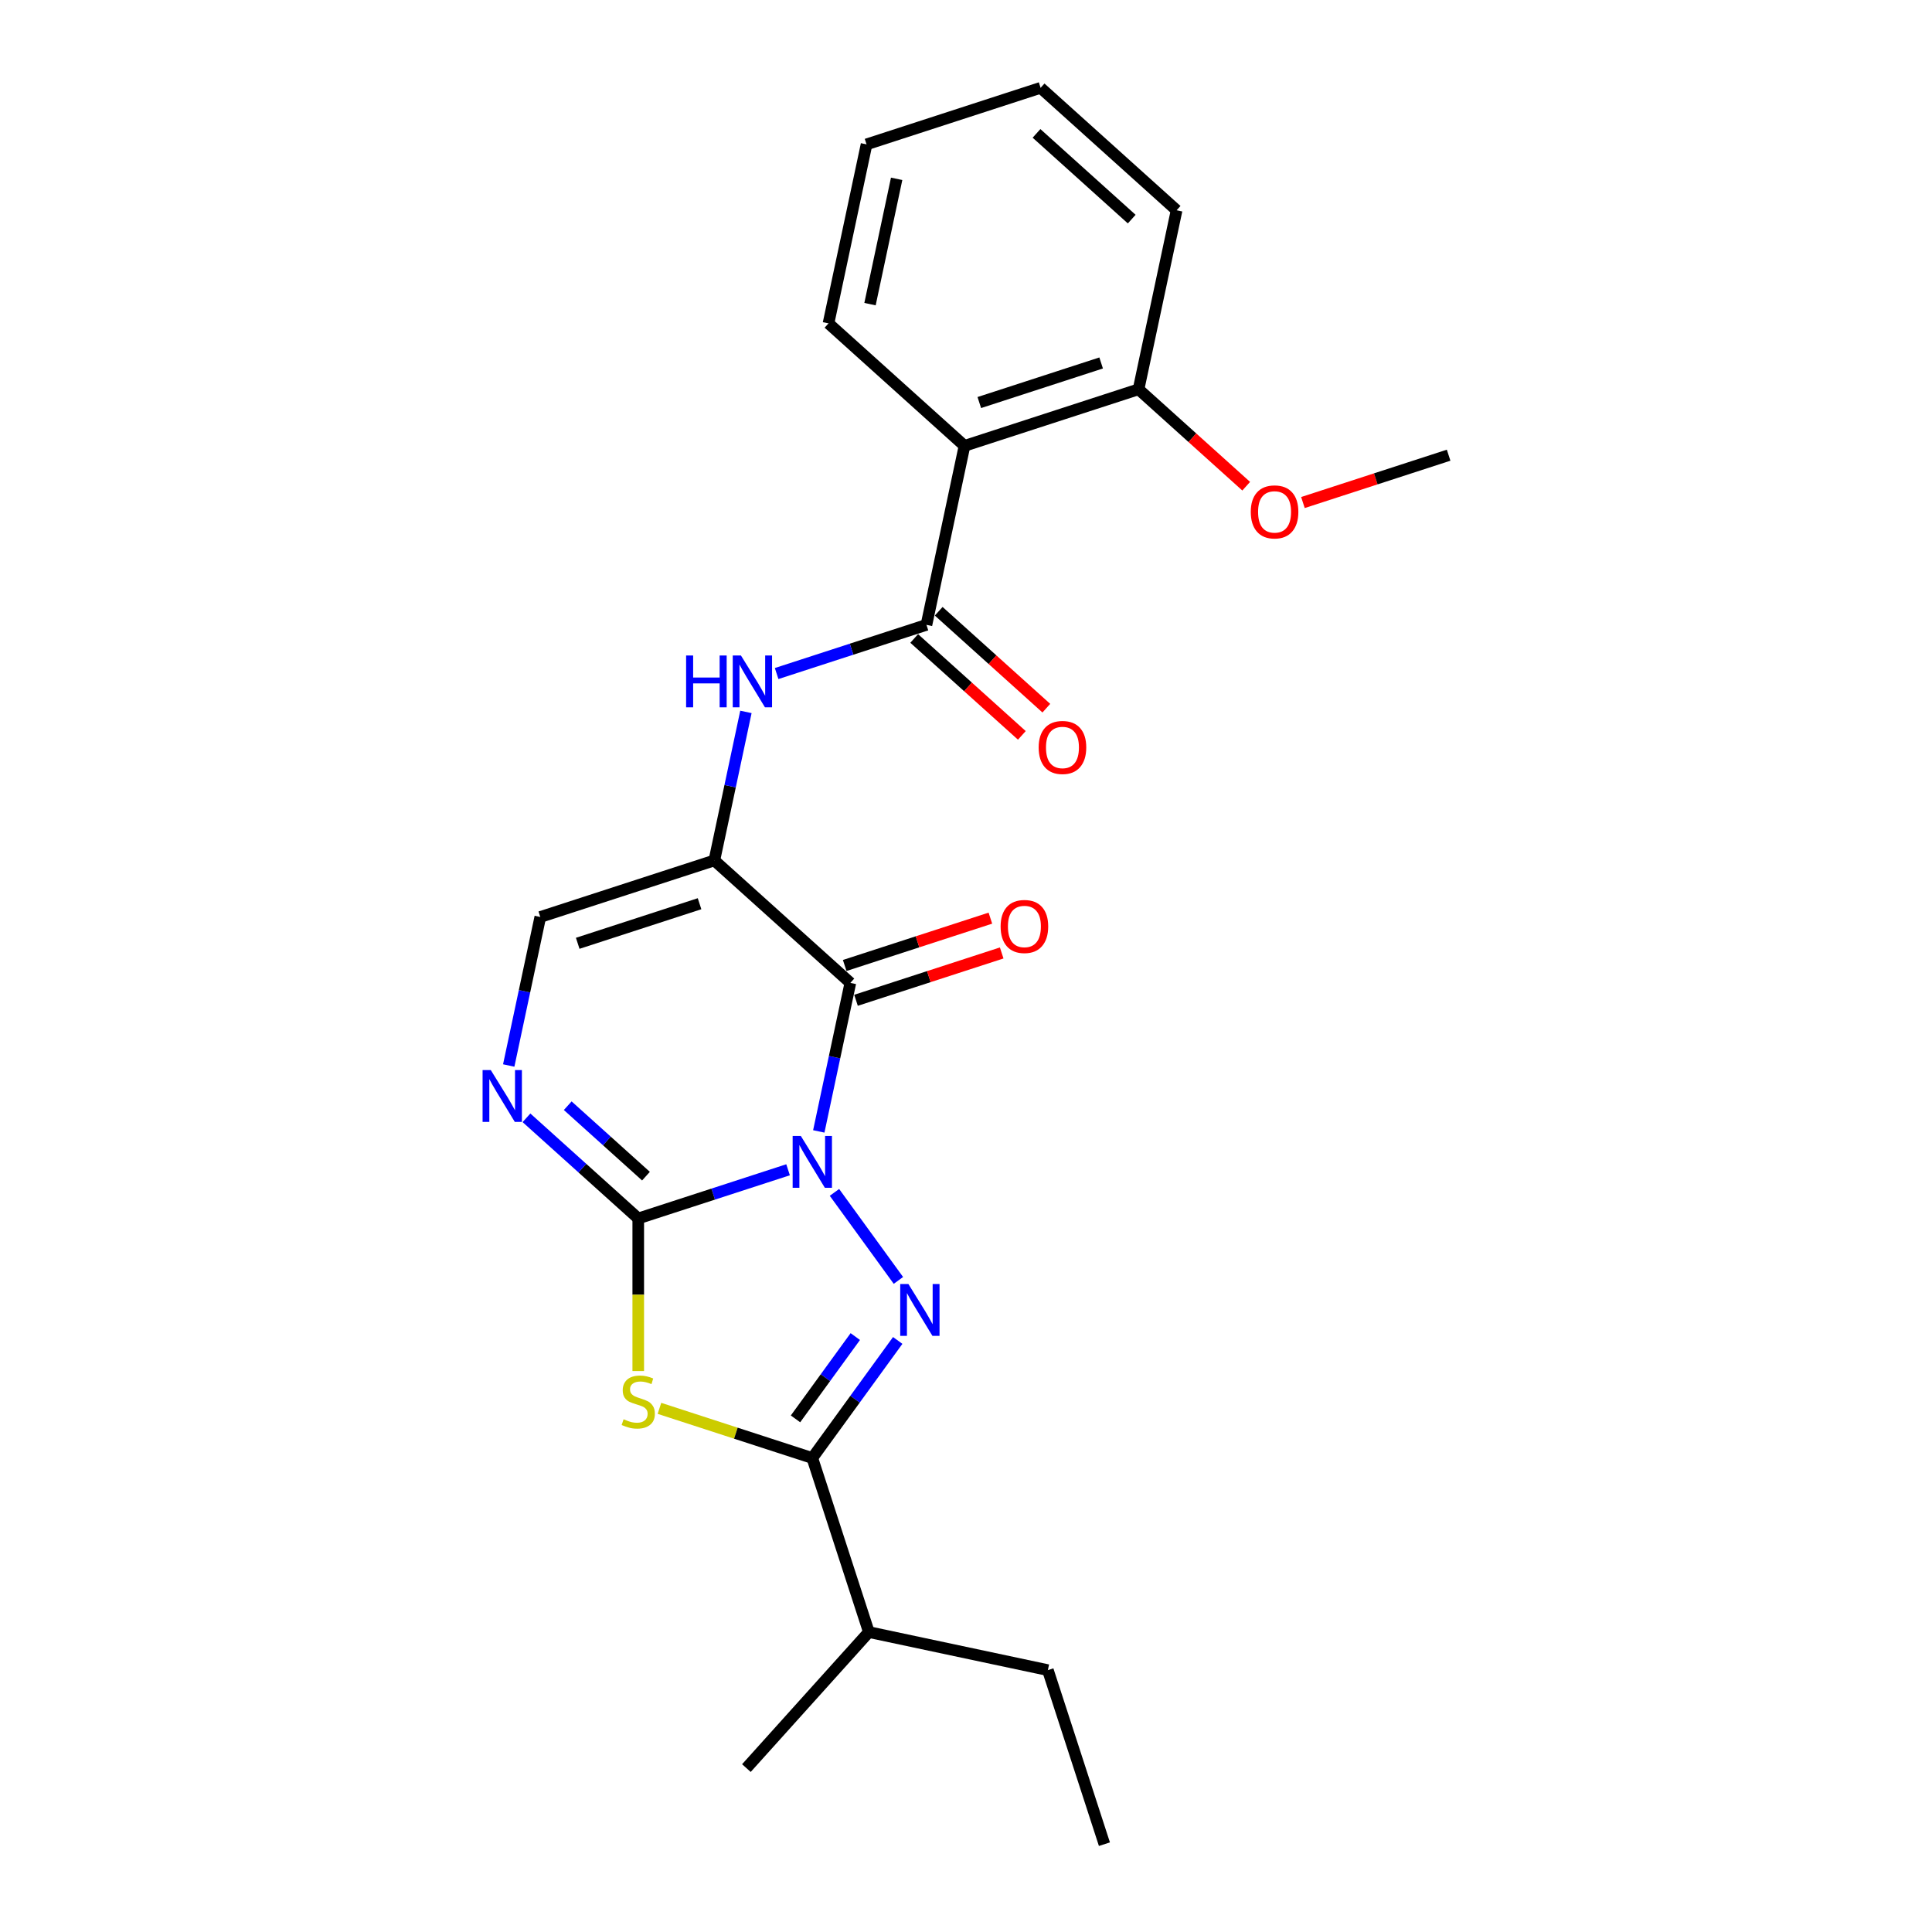 <?xml version='1.0' encoding='iso-8859-1'?>
<svg version='1.1' baseProfile='full'
              xmlns='http://www.w3.org/2000/svg'
                      xmlns:rdkit='http://www.rdkit.org/xml'
                      xmlns:xlink='http://www.w3.org/1999/xlink'
                  xml:space='preserve'
width='1000px' height='1000px' viewBox='0 0 1000 1000'>
<!-- END OF HEADER -->
<rect style='opacity:1.0;fill:#FFFFFF;stroke:none' width='1000' height='1000' x='0' y='0'> </rect>
<path class='bond-0' d='M 407.905,605.472 L 369.13,618.071' style='fill:none;fill-rule:evenodd;stroke:#0000FF;stroke-width:6px;stroke-linecap:butt;stroke-linejoin:miter;stroke-opacity:1' />
<path class='bond-0' d='M 369.13,618.071 L 330.356,630.669' style='fill:none;fill-rule:evenodd;stroke:#000000;stroke-width:6px;stroke-linecap:butt;stroke-linejoin:miter;stroke-opacity:1' />
<path class='bond-1' d='M 431.913,617.179 L 465.014,662.739' style='fill:none;fill-rule:evenodd;stroke:#0000FF;stroke-width:6px;stroke-linecap:butt;stroke-linejoin:miter;stroke-opacity:1' />
<path class='bond-2' d='M 423.801,585.616 L 431.971,547.178' style='fill:none;fill-rule:evenodd;stroke:#0000FF;stroke-width:6px;stroke-linecap:butt;stroke-linejoin:miter;stroke-opacity:1' />
<path class='bond-2' d='M 431.971,547.178 L 440.142,508.74' style='fill:none;fill-rule:evenodd;stroke:#000000;stroke-width:6px;stroke-linecap:butt;stroke-linejoin:miter;stroke-opacity:1' />
<path class='bond-3' d='M 330.356,630.669 L 330.356,670.161' style='fill:none;fill-rule:evenodd;stroke:#000000;stroke-width:6px;stroke-linecap:butt;stroke-linejoin:miter;stroke-opacity:1' />
<path class='bond-3' d='M 330.356,670.161 L 330.356,709.653' style='fill:none;fill-rule:evenodd;stroke:#CCCC00;stroke-width:6px;stroke-linecap:butt;stroke-linejoin:miter;stroke-opacity:1' />
<path class='bond-6' d='M 330.356,630.669 L 301.429,604.623' style='fill:none;fill-rule:evenodd;stroke:#000000;stroke-width:6px;stroke-linecap:butt;stroke-linejoin:miter;stroke-opacity:1' />
<path class='bond-6' d='M 301.429,604.623 L 272.502,578.577' style='fill:none;fill-rule:evenodd;stroke:#0000FF;stroke-width:6px;stroke-linecap:butt;stroke-linejoin:miter;stroke-opacity:1' />
<path class='bond-6' d='M 334.355,608.776 L 314.106,590.544' style='fill:none;fill-rule:evenodd;stroke:#000000;stroke-width:6px;stroke-linecap:butt;stroke-linejoin:miter;stroke-opacity:1' />
<path class='bond-6' d='M 314.106,590.544 L 293.857,572.312' style='fill:none;fill-rule:evenodd;stroke:#0000FF;stroke-width:6px;stroke-linecap:butt;stroke-linejoin:miter;stroke-opacity:1' />
<path class='bond-5' d='M 464.66,693.815 L 442.553,724.242' style='fill:none;fill-rule:evenodd;stroke:#0000FF;stroke-width:6px;stroke-linecap:butt;stroke-linejoin:miter;stroke-opacity:1' />
<path class='bond-5' d='M 442.553,724.242 L 420.447,754.669' style='fill:none;fill-rule:evenodd;stroke:#000000;stroke-width:6px;stroke-linecap:butt;stroke-linejoin:miter;stroke-opacity:1' />
<path class='bond-5' d='M 442.701,691.807 L 427.226,713.106' style='fill:none;fill-rule:evenodd;stroke:#0000FF;stroke-width:6px;stroke-linecap:butt;stroke-linejoin:miter;stroke-opacity:1' />
<path class='bond-5' d='M 427.226,713.106 L 411.751,734.405' style='fill:none;fill-rule:evenodd;stroke:#000000;stroke-width:6px;stroke-linecap:butt;stroke-linejoin:miter;stroke-opacity:1' />
<path class='bond-4' d='M 440.142,508.74 L 369.746,445.355' style='fill:none;fill-rule:evenodd;stroke:#000000;stroke-width:6px;stroke-linecap:butt;stroke-linejoin:miter;stroke-opacity:1' />
<path class='bond-11' d='M 443.069,517.749 L 480.773,505.498' style='fill:none;fill-rule:evenodd;stroke:#000000;stroke-width:6px;stroke-linecap:butt;stroke-linejoin:miter;stroke-opacity:1' />
<path class='bond-11' d='M 480.773,505.498 L 518.477,493.248' style='fill:none;fill-rule:evenodd;stroke:#FF0000;stroke-width:6px;stroke-linecap:butt;stroke-linejoin:miter;stroke-opacity:1' />
<path class='bond-11' d='M 437.214,499.731 L 474.918,487.48' style='fill:none;fill-rule:evenodd;stroke:#000000;stroke-width:6px;stroke-linecap:butt;stroke-linejoin:miter;stroke-opacity:1' />
<path class='bond-11' d='M 474.918,487.48 L 512.622,475.229' style='fill:none;fill-rule:evenodd;stroke:#FF0000;stroke-width:6px;stroke-linecap:butt;stroke-linejoin:miter;stroke-opacity:1' />
<path class='bond-24' d='M 341.325,728.961 L 380.886,741.815' style='fill:none;fill-rule:evenodd;stroke:#CCCC00;stroke-width:6px;stroke-linecap:butt;stroke-linejoin:miter;stroke-opacity:1' />
<path class='bond-24' d='M 380.886,741.815 L 420.447,754.669' style='fill:none;fill-rule:evenodd;stroke:#000000;stroke-width:6px;stroke-linecap:butt;stroke-linejoin:miter;stroke-opacity:1' />
<path class='bond-8' d='M 369.746,445.355 L 377.916,406.917' style='fill:none;fill-rule:evenodd;stroke:#000000;stroke-width:6px;stroke-linecap:butt;stroke-linejoin:miter;stroke-opacity:1' />
<path class='bond-8' d='M 377.916,406.917 L 386.086,368.48' style='fill:none;fill-rule:evenodd;stroke:#0000FF;stroke-width:6px;stroke-linecap:butt;stroke-linejoin:miter;stroke-opacity:1' />
<path class='bond-10' d='M 369.746,445.355 L 279.655,474.628' style='fill:none;fill-rule:evenodd;stroke:#000000;stroke-width:6px;stroke-linecap:butt;stroke-linejoin:miter;stroke-opacity:1' />
<path class='bond-10' d='M 362.086,467.764 L 299.023,488.255' style='fill:none;fill-rule:evenodd;stroke:#000000;stroke-width:6px;stroke-linecap:butt;stroke-linejoin:miter;stroke-opacity:1' />
<path class='bond-14' d='M 420.447,754.669 L 449.719,844.76' style='fill:none;fill-rule:evenodd;stroke:#000000;stroke-width:6px;stroke-linecap:butt;stroke-linejoin:miter;stroke-opacity:1' />
<path class='bond-25' d='M 263.314,551.503 L 271.484,513.065' style='fill:none;fill-rule:evenodd;stroke:#0000FF;stroke-width:6px;stroke-linecap:butt;stroke-linejoin:miter;stroke-opacity:1' />
<path class='bond-25' d='M 271.484,513.065 L 279.655,474.628' style='fill:none;fill-rule:evenodd;stroke:#000000;stroke-width:6px;stroke-linecap:butt;stroke-linejoin:miter;stroke-opacity:1' />
<path class='bond-7' d='M 479.531,323.426 L 440.757,336.024' style='fill:none;fill-rule:evenodd;stroke:#000000;stroke-width:6px;stroke-linecap:butt;stroke-linejoin:miter;stroke-opacity:1' />
<path class='bond-7' d='M 440.757,336.024 L 401.982,348.623' style='fill:none;fill-rule:evenodd;stroke:#0000FF;stroke-width:6px;stroke-linecap:butt;stroke-linejoin:miter;stroke-opacity:1' />
<path class='bond-9' d='M 479.531,323.426 L 499.226,230.769' style='fill:none;fill-rule:evenodd;stroke:#000000;stroke-width:6px;stroke-linecap:butt;stroke-linejoin:miter;stroke-opacity:1' />
<path class='bond-12' d='M 473.193,330.465 L 501.049,355.548' style='fill:none;fill-rule:evenodd;stroke:#000000;stroke-width:6px;stroke-linecap:butt;stroke-linejoin:miter;stroke-opacity:1' />
<path class='bond-12' d='M 501.049,355.548 L 528.906,380.63' style='fill:none;fill-rule:evenodd;stroke:#FF0000;stroke-width:6px;stroke-linecap:butt;stroke-linejoin:miter;stroke-opacity:1' />
<path class='bond-12' d='M 485.87,316.386 L 513.726,341.468' style='fill:none;fill-rule:evenodd;stroke:#000000;stroke-width:6px;stroke-linecap:butt;stroke-linejoin:miter;stroke-opacity:1' />
<path class='bond-12' d='M 513.726,341.468 L 541.583,366.551' style='fill:none;fill-rule:evenodd;stroke:#FF0000;stroke-width:6px;stroke-linecap:butt;stroke-linejoin:miter;stroke-opacity:1' />
<path class='bond-13' d='M 499.226,230.769 L 589.317,201.496' style='fill:none;fill-rule:evenodd;stroke:#000000;stroke-width:6px;stroke-linecap:butt;stroke-linejoin:miter;stroke-opacity:1' />
<path class='bond-13' d='M 506.885,208.36 L 569.949,187.869' style='fill:none;fill-rule:evenodd;stroke:#000000;stroke-width:6px;stroke-linecap:butt;stroke-linejoin:miter;stroke-opacity:1' />
<path class='bond-15' d='M 499.226,230.769 L 428.83,167.384' style='fill:none;fill-rule:evenodd;stroke:#000000;stroke-width:6px;stroke-linecap:butt;stroke-linejoin:miter;stroke-opacity:1' />
<path class='bond-16' d='M 589.317,201.496 L 617.174,226.579' style='fill:none;fill-rule:evenodd;stroke:#000000;stroke-width:6px;stroke-linecap:butt;stroke-linejoin:miter;stroke-opacity:1' />
<path class='bond-16' d='M 617.174,226.579 L 645.03,251.661' style='fill:none;fill-rule:evenodd;stroke:#FF0000;stroke-width:6px;stroke-linecap:butt;stroke-linejoin:miter;stroke-opacity:1' />
<path class='bond-17' d='M 589.317,201.496 L 609.012,108.839' style='fill:none;fill-rule:evenodd;stroke:#000000;stroke-width:6px;stroke-linecap:butt;stroke-linejoin:miter;stroke-opacity:1' />
<path class='bond-18' d='M 449.719,844.76 L 542.376,864.455' style='fill:none;fill-rule:evenodd;stroke:#000000;stroke-width:6px;stroke-linecap:butt;stroke-linejoin:miter;stroke-opacity:1' />
<path class='bond-19' d='M 449.719,844.76 L 386.334,915.156' style='fill:none;fill-rule:evenodd;stroke:#000000;stroke-width:6px;stroke-linecap:butt;stroke-linejoin:miter;stroke-opacity:1' />
<path class='bond-21' d='M 428.83,167.384 L 448.525,74.727' style='fill:none;fill-rule:evenodd;stroke:#000000;stroke-width:6px;stroke-linecap:butt;stroke-linejoin:miter;stroke-opacity:1' />
<path class='bond-21' d='M 450.316,157.424 L 464.102,92.564' style='fill:none;fill-rule:evenodd;stroke:#000000;stroke-width:6px;stroke-linecap:butt;stroke-linejoin:miter;stroke-opacity:1' />
<path class='bond-20' d='M 674.396,260.111 L 712.1,247.86' style='fill:none;fill-rule:evenodd;stroke:#FF0000;stroke-width:6px;stroke-linecap:butt;stroke-linejoin:miter;stroke-opacity:1' />
<path class='bond-20' d='M 712.1,247.86 L 749.804,235.609' style='fill:none;fill-rule:evenodd;stroke:#000000;stroke-width:6px;stroke-linecap:butt;stroke-linejoin:miter;stroke-opacity:1' />
<path class='bond-26' d='M 609.012,108.839 L 538.616,45.455' style='fill:none;fill-rule:evenodd;stroke:#000000;stroke-width:6px;stroke-linecap:butt;stroke-linejoin:miter;stroke-opacity:1' />
<path class='bond-26' d='M 585.776,113.411 L 536.498,69.041' style='fill:none;fill-rule:evenodd;stroke:#000000;stroke-width:6px;stroke-linecap:butt;stroke-linejoin:miter;stroke-opacity:1' />
<path class='bond-22' d='M 542.376,864.455 L 571.648,954.545' style='fill:none;fill-rule:evenodd;stroke:#000000;stroke-width:6px;stroke-linecap:butt;stroke-linejoin:miter;stroke-opacity:1' />
<path class='bond-23' d='M 448.525,74.727 L 538.616,45.455' style='fill:none;fill-rule:evenodd;stroke:#000000;stroke-width:6px;stroke-linecap:butt;stroke-linejoin:miter;stroke-opacity:1' />
<path  class='atom-0' d='M 414.517 587.984
L 423.307 602.193
Q 424.179 603.595, 425.581 606.134
Q 426.983 608.672, 427.059 608.824
L 427.059 587.984
L 430.62 587.984
L 430.62 614.811
L 426.945 614.811
L 417.51 599.275
Q 416.411 597.457, 415.237 595.373
Q 414.1 593.289, 413.759 592.644
L 413.759 614.811
L 410.273 614.811
L 410.273 587.984
L 414.517 587.984
' fill='#0000FF'/>
<path  class='atom-2' d='M 470.196 664.62
L 478.987 678.829
Q 479.858 680.231, 481.26 682.769
Q 482.662 685.308, 482.738 685.46
L 482.738 664.62
L 486.3 664.62
L 486.3 691.446
L 482.624 691.446
L 473.189 675.911
Q 472.09 674.092, 470.916 672.008
Q 469.779 669.924, 469.438 669.28
L 469.438 691.446
L 465.952 691.446
L 465.952 664.62
L 470.196 664.62
' fill='#0000FF'/>
<path  class='atom-4' d='M 322.778 734.604
Q 323.081 734.718, 324.331 735.248
Q 325.582 735.779, 326.946 736.12
Q 328.348 736.423, 329.712 736.423
Q 332.25 736.423, 333.728 735.21
Q 335.206 733.96, 335.206 731.8
Q 335.206 730.322, 334.448 729.413
Q 333.728 728.504, 332.591 728.011
Q 331.455 727.518, 329.56 726.95
Q 327.173 726.23, 325.733 725.548
Q 324.331 724.866, 323.308 723.426
Q 322.323 721.986, 322.323 719.561
Q 322.323 716.189, 324.596 714.105
Q 326.908 712.021, 331.455 712.021
Q 334.562 712.021, 338.086 713.499
L 337.214 716.416
Q 333.993 715.09, 331.568 715.09
Q 328.954 715.09, 327.514 716.189
Q 326.074 717.25, 326.112 719.107
Q 326.112 720.547, 326.832 721.418
Q 327.59 722.29, 328.651 722.782
Q 329.75 723.275, 331.568 723.843
Q 333.993 724.601, 335.433 725.359
Q 336.873 726.117, 337.896 727.67
Q 338.957 729.186, 338.957 731.8
Q 338.957 735.513, 336.456 737.522
Q 333.993 739.492, 329.863 739.492
Q 327.476 739.492, 325.657 738.962
Q 323.876 738.469, 321.755 737.597
L 322.778 734.604
' fill='#CCCC00'/>
<path  class='atom-7' d='M 254.03 553.871
L 262.821 568.08
Q 263.692 569.482, 265.094 572.021
Q 266.496 574.56, 266.572 574.711
L 266.572 553.871
L 270.134 553.871
L 270.134 580.698
L 266.458 580.698
L 257.023 565.163
Q 255.924 563.344, 254.75 561.26
Q 253.613 559.176, 253.272 558.532
L 253.272 580.698
L 249.786 580.698
L 249.786 553.871
L 254.03 553.871
' fill='#0000FF'/>
<path  class='atom-9' d='M 355.13 339.285
L 358.768 339.285
L 358.768 350.69
L 372.484 350.69
L 372.484 339.285
L 376.122 339.285
L 376.122 366.112
L 372.484 366.112
L 372.484 353.721
L 358.768 353.721
L 358.768 366.112
L 355.13 366.112
L 355.13 339.285
' fill='#0000FF'/>
<path  class='atom-9' d='M 383.511 339.285
L 392.301 353.494
Q 393.173 354.896, 394.575 357.435
Q 395.977 359.973, 396.052 360.125
L 396.052 339.285
L 399.614 339.285
L 399.614 366.112
L 395.939 366.112
L 386.504 350.576
Q 385.405 348.758, 384.23 346.674
Q 383.094 344.59, 382.753 343.945
L 382.753 366.112
L 379.267 366.112
L 379.267 339.285
L 383.511 339.285
' fill='#0000FF'/>
<path  class='atom-12' d='M 517.918 479.544
Q 517.918 473.102, 521.101 469.502
Q 524.284 465.903, 530.232 465.903
Q 536.181 465.903, 539.364 469.502
Q 542.547 473.102, 542.547 479.544
Q 542.547 486.061, 539.326 489.774
Q 536.105 493.45, 530.232 493.45
Q 524.321 493.45, 521.101 489.774
Q 517.918 486.099, 517.918 479.544
M 530.232 490.418
Q 534.325 490.418, 536.522 487.69
Q 538.758 484.924, 538.758 479.544
Q 538.758 474.277, 536.522 471.624
Q 534.325 468.934, 530.232 468.934
Q 526.14 468.934, 523.905 471.586
Q 521.707 474.239, 521.707 479.544
Q 521.707 484.962, 523.905 487.69
Q 526.14 490.418, 530.232 490.418
' fill='#FF0000'/>
<path  class='atom-13' d='M 537.613 386.886
Q 537.613 380.445, 540.796 376.845
Q 543.978 373.246, 549.927 373.246
Q 555.876 373.246, 559.059 376.845
Q 562.242 380.445, 562.242 386.886
Q 562.242 393.404, 559.021 397.117
Q 555.8 400.792, 549.927 400.792
Q 544.016 400.792, 540.796 397.117
Q 537.613 393.442, 537.613 386.886
M 549.927 397.761
Q 554.019 397.761, 556.217 395.033
Q 558.453 392.267, 558.453 386.886
Q 558.453 381.62, 556.217 378.967
Q 554.019 376.277, 549.927 376.277
Q 545.835 376.277, 543.599 378.929
Q 541.402 381.582, 541.402 386.886
Q 541.402 392.305, 543.599 395.033
Q 545.835 397.761, 549.927 397.761
' fill='#FF0000'/>
<path  class='atom-17' d='M 647.398 264.957
Q 647.398 258.516, 650.581 254.916
Q 653.764 251.316, 659.713 251.316
Q 665.662 251.316, 668.845 254.916
Q 672.027 258.516, 672.027 264.957
Q 672.027 271.474, 668.807 275.188
Q 665.586 278.863, 659.713 278.863
Q 653.802 278.863, 650.581 275.188
Q 647.398 271.512, 647.398 264.957
M 659.713 275.832
Q 663.805 275.832, 666.003 273.104
Q 668.238 270.338, 668.238 264.957
Q 668.238 259.69, 666.003 257.038
Q 663.805 254.348, 659.713 254.348
Q 655.621 254.348, 653.385 257
Q 651.188 259.652, 651.188 264.957
Q 651.188 270.375, 653.385 273.104
Q 655.621 275.832, 659.713 275.832
' fill='#FF0000'/>
</svg>
